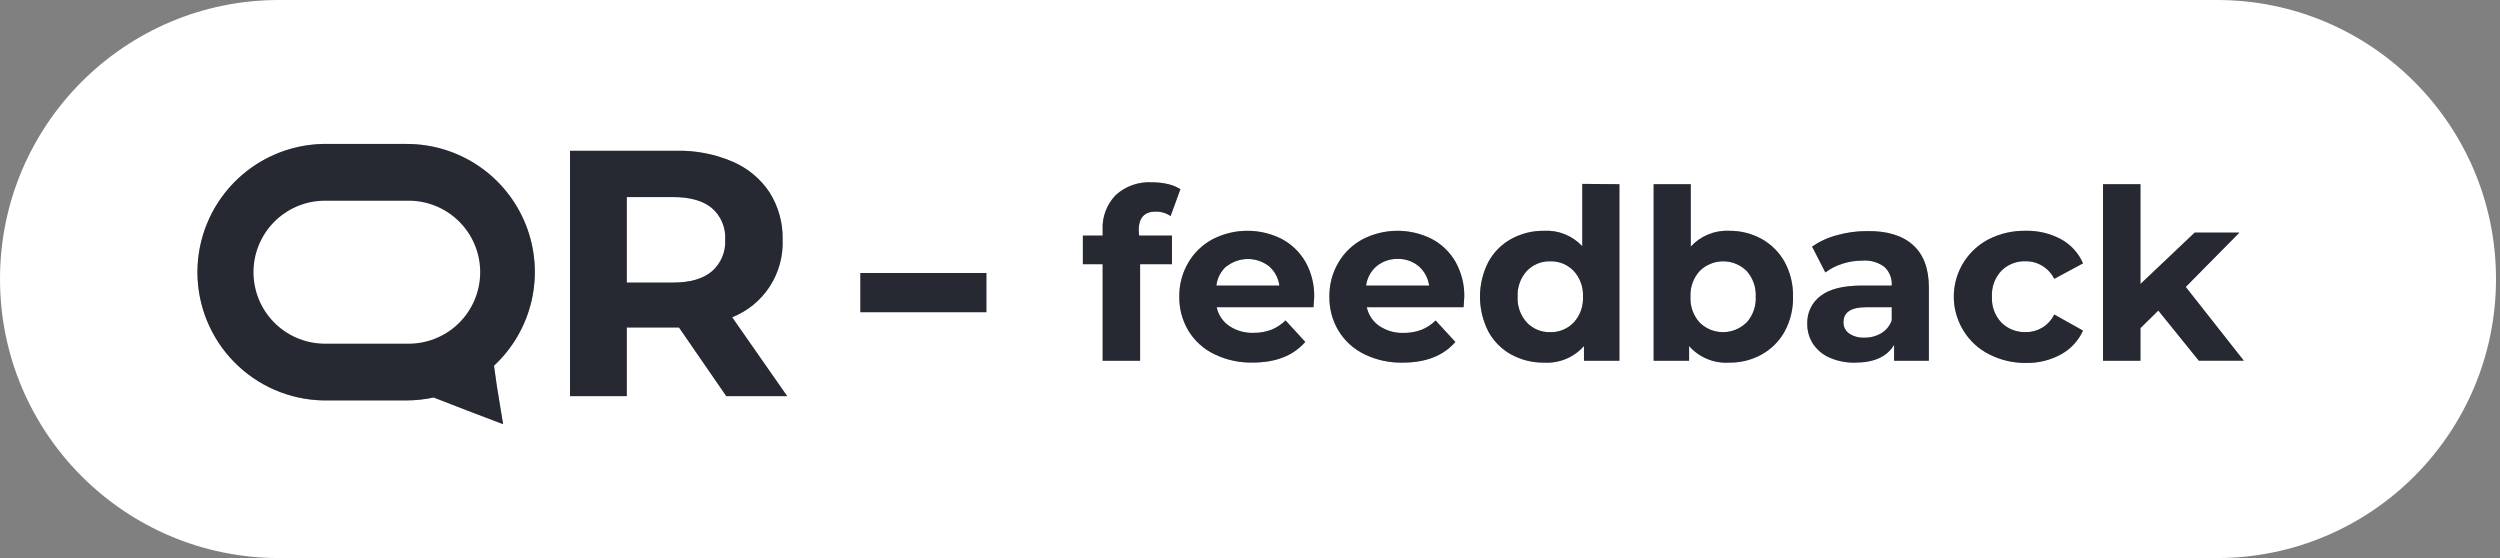 <?xml version="1.0" encoding="UTF-8"?> <svg xmlns="http://www.w3.org/2000/svg" width="224" height="50" viewBox="0 0 224 50" fill="none"><rect x="0" y="0" width="224" height="50" fill="#808080" stroke="none"/> <g clip-path="url(#clip0)"> <path d="M25 50L198.642 50C212.449 50 223.642 38.807 223.642 25C223.642 11.193 212.449 -3.8147e-06 198.642 -3.8147e-06L25 -3.8147e-06C11.193 -3.8147e-06 -0 11.193 -0 25C-0 38.807 11.193 50 25 50Z" fill="white"></path> <path d="M102.062 21.11H105.008V23.67H102.152V32.322H98.798V23.67H97.026V21.11H98.798V20.601C98.768 20.03 98.856 19.459 99.056 18.924C99.256 18.389 99.564 17.9 99.961 17.488C100.4 17.086 100.916 16.776 101.478 16.579C102.04 16.381 102.636 16.299 103.23 16.337C103.706 16.334 104.181 16.386 104.644 16.493C105.041 16.581 105.419 16.735 105.762 16.952L104.885 19.36C104.491 19.088 104.022 18.947 103.543 18.958C102.532 18.958 102.029 19.517 102.029 20.635L102.062 21.11Z" fill="#4D5265"></path> <path d="M102.062 21.11H105.008V23.67H102.152V32.322H98.798V23.67H97.026V21.11H98.798V20.601C98.768 20.03 98.856 19.459 99.056 18.924C99.256 18.389 99.564 17.9 99.961 17.488C100.4 17.086 100.916 16.776 101.478 16.579C102.04 16.381 102.636 16.299 103.23 16.337C103.706 16.334 104.181 16.386 104.644 16.493C105.041 16.581 105.419 16.735 105.762 16.952L104.885 19.36C104.491 19.088 104.022 18.947 103.543 18.958C102.532 18.958 102.029 19.517 102.029 20.635L102.062 21.11Z" fill="black" fill-opacity="0.5"></path> <path d="M117.689 27.526H109.015C109.155 28.209 109.556 28.811 110.133 29.203C110.774 29.634 111.535 29.851 112.307 29.823C112.848 29.833 113.386 29.742 113.894 29.555C114.376 29.362 114.815 29.076 115.185 28.711L116.951 30.634C115.874 31.871 114.298 32.488 112.223 32.484C111.035 32.508 109.859 32.25 108.791 31.729C107.832 31.266 107.028 30.534 106.477 29.622C105.929 28.702 105.648 27.647 105.667 26.576C105.65 25.51 105.926 24.46 106.466 23.541C106.987 22.646 107.748 21.914 108.663 21.429C109.613 20.942 110.665 20.686 111.733 20.68C112.801 20.674 113.855 20.919 114.811 21.395C115.715 21.868 116.466 22.589 116.974 23.474C117.507 24.436 117.775 25.522 117.751 26.621C117.751 26.671 117.728 26.973 117.689 27.526ZM109.909 23.838C109.392 24.283 109.062 24.908 108.987 25.587H114.632C114.546 24.912 114.213 24.293 113.698 23.849C113.158 23.432 112.495 23.206 111.812 23.206C111.13 23.206 110.466 23.432 109.926 23.849L109.909 23.838Z" fill="#4D5265"></path> <path d="M117.689 27.526H109.015C109.155 28.209 109.556 28.811 110.133 29.203C110.774 29.634 111.535 29.851 112.307 29.823C112.848 29.833 113.386 29.742 113.894 29.555C114.376 29.362 114.815 29.076 115.185 28.711L116.951 30.634C115.874 31.871 114.298 32.488 112.223 32.484C111.035 32.508 109.859 32.25 108.791 31.729C107.832 31.266 107.028 30.534 106.477 29.622C105.929 28.702 105.648 27.647 105.667 26.576C105.65 25.51 105.926 24.46 106.466 23.541C106.987 22.646 107.748 21.914 108.663 21.429C109.613 20.942 110.665 20.686 111.733 20.68C112.801 20.674 113.855 20.919 114.811 21.395C115.715 21.868 116.466 22.589 116.974 23.474C117.507 24.436 117.775 25.522 117.751 26.621C117.751 26.671 117.728 26.973 117.689 27.526ZM109.909 23.838C109.392 24.283 109.062 24.908 108.987 25.587H114.632C114.546 24.912 114.213 24.293 113.698 23.849C113.158 23.432 112.495 23.206 111.812 23.206C111.13 23.206 110.466 23.432 109.926 23.849L109.909 23.838Z" fill="black" fill-opacity="0.5"></path> <path d="M131.136 27.526H122.462C122.605 28.208 123.006 28.809 123.58 29.203C124.22 29.636 124.981 29.855 125.754 29.829C126.295 29.839 126.834 29.748 127.341 29.561C127.825 29.37 128.264 29.083 128.632 28.717L130.399 30.64C129.322 31.877 127.746 32.493 125.67 32.489C124.483 32.513 123.306 32.255 122.239 31.735C121.28 31.269 120.476 30.535 119.925 29.622C119.376 28.702 119.095 27.647 119.114 26.576C119.1 25.511 119.376 24.462 119.913 23.541C120.434 22.646 121.195 21.914 122.11 21.429C123.061 20.942 124.112 20.686 125.18 20.68C126.248 20.674 127.302 20.919 128.258 21.395C129.163 21.866 129.914 22.588 130.421 23.474C130.954 24.436 131.223 25.522 131.198 26.621C131.198 26.671 131.181 26.973 131.136 27.526ZM123.356 23.838C122.829 24.28 122.488 24.904 122.401 25.587H128.051C127.96 24.913 127.626 24.294 127.112 23.849C126.587 23.41 125.919 23.179 125.234 23.2C124.552 23.183 123.887 23.409 123.356 23.838Z" fill="#4D5265"></path> <path d="M131.136 27.526H122.462C122.605 28.208 123.006 28.809 123.58 29.203C124.22 29.636 124.981 29.855 125.754 29.829C126.295 29.839 126.834 29.748 127.341 29.561C127.825 29.37 128.264 29.083 128.632 28.717L130.399 30.64C129.322 31.877 127.746 32.493 125.67 32.489C124.483 32.513 123.306 32.255 122.239 31.735C121.28 31.269 120.476 30.535 119.925 29.622C119.376 28.702 119.095 27.647 119.114 26.576C119.1 25.511 119.376 24.462 119.913 23.541C120.434 22.646 121.195 21.914 122.11 21.429C123.061 20.942 124.112 20.686 125.18 20.68C126.248 20.674 127.302 20.919 128.258 21.395C129.163 21.866 129.914 22.588 130.421 23.474C130.954 24.436 131.223 25.522 131.198 26.621C131.198 26.671 131.181 26.973 131.136 27.526ZM123.356 23.838C122.829 24.28 122.488 24.904 122.401 25.587H128.051C127.96 24.913 127.626 24.294 127.112 23.849C126.587 23.41 125.919 23.179 125.234 23.2C124.552 23.183 123.887 23.409 123.356 23.838Z" fill="black" fill-opacity="0.5"></path> <path d="M145.099 16.505V32.322H141.924V31.003C141.48 31.507 140.926 31.904 140.305 32.161C139.684 32.419 139.013 32.531 138.342 32.489C137.32 32.504 136.311 32.255 135.413 31.768C134.543 31.291 133.829 30.573 133.356 29.701C132.864 28.736 132.607 27.67 132.607 26.587C132.607 25.505 132.864 24.438 133.356 23.474C133.829 22.601 134.543 21.883 135.413 21.406C136.311 20.917 137.319 20.667 138.342 20.68C138.98 20.644 139.619 20.75 140.212 20.99C140.805 21.23 141.338 21.597 141.773 22.066V16.477L145.099 16.505ZM141.002 28.901C141.288 28.59 141.509 28.226 141.652 27.828C141.795 27.431 141.857 27.009 141.835 26.587C141.857 26.166 141.795 25.744 141.652 25.346C141.509 24.949 141.288 24.584 141.002 24.273C140.733 23.993 140.409 23.772 140.05 23.623C139.691 23.475 139.305 23.404 138.917 23.413C138.524 23.4 138.133 23.469 137.769 23.618C137.405 23.766 137.076 23.989 136.805 24.273C136.521 24.585 136.302 24.951 136.16 25.348C136.018 25.745 135.956 26.166 135.977 26.587C135.956 27.009 136.018 27.43 136.16 27.827C136.302 28.224 136.521 28.589 136.805 28.901C137.076 29.185 137.405 29.409 137.769 29.557C138.133 29.705 138.524 29.775 138.917 29.762C139.305 29.771 139.691 29.699 140.05 29.551C140.409 29.403 140.733 29.182 141.002 28.901Z" fill="#4D5265"></path> <path d="M145.099 16.505V32.322H141.924V31.003C141.48 31.507 140.926 31.904 140.305 32.161C139.684 32.419 139.013 32.531 138.342 32.489C137.32 32.504 136.311 32.255 135.413 31.768C134.543 31.291 133.829 30.573 133.356 29.701C132.864 28.736 132.607 27.67 132.607 26.587C132.607 25.505 132.864 24.438 133.356 23.474C133.829 22.601 134.543 21.883 135.413 21.406C136.311 20.917 137.319 20.667 138.342 20.68C138.98 20.644 139.619 20.75 140.212 20.99C140.805 21.23 141.338 21.597 141.773 22.066V16.477L145.099 16.505ZM141.002 28.901C141.288 28.59 141.509 28.226 141.652 27.828C141.795 27.431 141.857 27.009 141.835 26.587C141.857 26.166 141.795 25.744 141.652 25.346C141.509 24.949 141.288 24.584 141.002 24.273C140.733 23.993 140.409 23.772 140.05 23.623C139.691 23.475 139.305 23.404 138.917 23.413C138.524 23.4 138.133 23.469 137.769 23.618C137.405 23.766 137.076 23.989 136.805 24.273C136.521 24.585 136.302 24.951 136.16 25.348C136.018 25.745 135.956 26.166 135.977 26.587C135.956 27.009 136.018 27.43 136.16 27.827C136.302 28.224 136.521 28.589 136.805 28.901C137.076 29.185 137.405 29.409 137.769 29.557C138.133 29.705 138.524 29.775 138.917 29.762C139.305 29.771 139.691 29.699 140.05 29.551C140.409 29.403 140.733 29.182 141.002 28.901Z" fill="black" fill-opacity="0.5"></path> <path d="M157.853 21.417C158.718 21.901 159.431 22.617 159.91 23.485C160.422 24.438 160.678 25.506 160.653 26.587C160.678 27.668 160.422 28.737 159.91 29.689C159.431 30.557 158.718 31.274 157.853 31.757C156.963 32.252 155.959 32.504 154.941 32.489C154.267 32.533 153.592 32.422 152.969 32.164C152.345 31.907 151.788 31.509 151.342 31.003V32.322H148.167V16.505H151.492V22.094C151.929 21.621 152.464 21.249 153.06 21.005C153.656 20.76 154.298 20.649 154.941 20.68C155.959 20.67 156.962 20.924 157.853 21.417ZM156.495 28.901C157.064 28.269 157.359 27.437 157.316 26.587C157.359 25.738 157.064 24.906 156.495 24.273C155.935 23.722 155.181 23.413 154.396 23.413C153.611 23.413 152.857 23.722 152.297 24.273C151.724 24.904 151.425 25.736 151.465 26.587C151.422 27.437 151.717 28.269 152.286 28.901C152.846 29.453 153.599 29.762 154.385 29.762C155.17 29.762 155.924 29.453 156.484 28.901H156.495Z" fill="#4D5265"></path> <path d="M157.853 21.417C158.718 21.901 159.431 22.617 159.91 23.485C160.422 24.438 160.678 25.506 160.653 26.587C160.678 27.668 160.422 28.737 159.91 29.689C159.431 30.557 158.718 31.274 157.853 31.757C156.963 32.252 155.959 32.504 154.941 32.489C154.267 32.533 153.592 32.422 152.969 32.164C152.345 31.907 151.788 31.509 151.342 31.003V32.322H148.167V16.505H151.492V22.094C151.929 21.621 152.464 21.249 153.06 21.005C153.656 20.76 154.298 20.649 154.941 20.68C155.959 20.67 156.962 20.924 157.853 21.417ZM156.495 28.901C157.064 28.269 157.359 27.437 157.316 26.587C157.359 25.738 157.064 24.906 156.495 24.273C155.935 23.722 155.181 23.413 154.396 23.413C153.611 23.413 152.857 23.722 152.297 24.273C151.724 24.904 151.425 25.736 151.465 26.587C151.422 27.437 151.717 28.269 152.286 28.901C152.846 29.453 153.599 29.762 154.385 29.762C155.17 29.762 155.924 29.453 156.484 28.901H156.495Z" fill="black" fill-opacity="0.5"></path> <path d="M171.401 21.954C172.351 22.8 172.826 24.074 172.826 25.777V32.322H169.713V30.891C169.087 31.956 167.923 32.489 166.22 32.489C165.432 32.51 164.65 32.357 163.928 32.042C163.326 31.782 162.811 31.353 162.447 30.807C162.103 30.274 161.925 29.652 161.933 29.018C161.914 28.532 162.014 28.049 162.224 27.611C162.434 27.172 162.749 26.792 163.14 26.503C163.938 25.892 165.177 25.587 166.857 25.587H169.501C169.522 25.276 169.474 24.964 169.36 24.674C169.246 24.384 169.069 24.123 168.841 23.91C168.27 23.488 167.564 23.289 166.857 23.351C166.246 23.351 165.639 23.447 165.057 23.636C164.514 23.805 164.005 24.068 163.554 24.413L162.363 22.094C163.044 21.625 163.8 21.279 164.599 21.071C165.476 20.826 166.383 20.704 167.293 20.707C169.081 20.68 170.468 21.104 171.401 21.954ZM168.562 29.857C169.002 29.595 169.335 29.185 169.501 28.7V27.526H167.22C165.857 27.526 165.175 27.973 165.175 28.867C165.168 29.065 165.211 29.26 165.299 29.437C165.386 29.613 165.517 29.765 165.678 29.879C166.083 30.151 166.566 30.282 167.053 30.254C167.583 30.265 168.106 30.128 168.562 29.857Z" fill="#4D5265"></path> <path d="M171.401 21.954C172.351 22.8 172.826 24.074 172.826 25.777V32.322H169.713V30.891C169.087 31.956 167.923 32.489 166.22 32.489C165.432 32.51 164.65 32.357 163.928 32.042C163.326 31.782 162.811 31.353 162.447 30.807C162.103 30.274 161.925 29.652 161.933 29.018C161.914 28.532 162.014 28.049 162.224 27.611C162.434 27.172 162.749 26.792 163.14 26.503C163.938 25.892 165.177 25.587 166.857 25.587H169.501C169.522 25.276 169.474 24.964 169.36 24.674C169.246 24.384 169.069 24.123 168.841 23.91C168.27 23.488 167.564 23.289 166.857 23.351C166.246 23.351 165.639 23.447 165.057 23.636C164.514 23.805 164.005 24.068 163.554 24.413L162.363 22.094C163.044 21.625 163.8 21.279 164.599 21.071C165.476 20.826 166.383 20.704 167.293 20.707C169.081 20.68 170.468 21.104 171.401 21.954ZM168.562 29.857C169.002 29.595 169.335 29.185 169.501 28.7V27.526H167.22C165.857 27.526 165.175 27.973 165.175 28.867C165.168 29.065 165.211 29.26 165.299 29.437C165.386 29.613 165.517 29.765 165.678 29.879C166.083 30.151 166.566 30.282 167.053 30.254C167.583 30.265 168.106 30.128 168.562 29.857Z" fill="black" fill-opacity="0.5"></path> <path d="M178.208 31.735C177.265 31.258 176.475 30.526 175.928 29.622C175.507 28.943 175.232 28.183 175.119 27.392C175.007 26.601 175.059 25.796 175.273 25.026C175.488 24.256 175.859 23.539 176.364 22.92C176.869 22.301 177.497 21.793 178.208 21.428C179.229 20.916 180.359 20.659 181.5 20.68C182.602 20.654 183.692 20.914 184.664 21.434C185.546 21.913 186.24 22.675 186.637 23.597L184.06 24.983C183.824 24.502 183.455 24.099 182.998 23.82C182.541 23.541 182.014 23.398 181.478 23.407C181.08 23.395 180.685 23.465 180.315 23.611C179.945 23.757 179.609 23.977 179.326 24.256C179.035 24.566 178.809 24.932 178.663 25.332C178.517 25.732 178.453 26.157 178.477 26.582C178.453 27.006 178.516 27.432 178.662 27.831C178.808 28.231 179.034 28.597 179.326 28.907C179.609 29.187 179.945 29.406 180.315 29.552C180.685 29.698 181.08 29.768 181.478 29.756C182.014 29.769 182.543 29.627 183.001 29.348C183.459 29.068 183.826 28.663 184.06 28.18L186.637 29.622C186.228 30.527 185.535 31.275 184.664 31.752C183.695 32.281 182.604 32.545 181.5 32.517C180.356 32.527 179.226 32.259 178.208 31.735Z" fill="#4D5265"></path> <path d="M178.208 31.735C177.265 31.258 176.475 30.526 175.928 29.622C175.507 28.943 175.232 28.183 175.119 27.392C175.007 26.601 175.059 25.796 175.273 25.026C175.488 24.256 175.859 23.539 176.364 22.92C176.869 22.301 177.497 21.793 178.208 21.428C179.229 20.916 180.359 20.659 181.5 20.68C182.602 20.654 183.692 20.914 184.664 21.434C185.546 21.913 186.24 22.675 186.637 23.597L184.06 24.983C183.824 24.502 183.455 24.099 182.998 23.82C182.541 23.541 182.014 23.398 181.478 23.407C181.08 23.395 180.685 23.465 180.315 23.611C179.945 23.757 179.609 23.977 179.326 24.256C179.035 24.566 178.809 24.932 178.663 25.332C178.517 25.732 178.453 26.157 178.477 26.582C178.453 27.006 178.516 27.432 178.662 27.831C178.808 28.231 179.034 28.597 179.326 28.907C179.609 29.187 179.945 29.406 180.315 29.552C180.685 29.698 181.08 29.768 181.478 29.756C182.014 29.769 182.543 29.627 183.001 29.348C183.459 29.068 183.826 28.663 184.06 28.18L186.637 29.622C186.228 30.527 185.535 31.275 184.664 31.752C183.695 32.281 182.604 32.545 181.5 32.517C180.356 32.527 179.226 32.259 178.208 31.735Z" fill="black" fill-opacity="0.5"></path> <path d="M193.383 27.823L191.784 29.399V32.322H188.431V16.505H191.784V25.447L196.641 20.842H200.648L195.842 25.71L201.045 32.316H197.015L193.383 27.823Z" fill="#4D5265"></path> <path d="M193.383 27.823L191.784 29.399V32.322H188.431V16.505H191.784V25.447L196.641 20.842H200.648L195.842 25.71L201.045 32.316H197.015L193.383 27.823Z" fill="black" fill-opacity="0.5"></path> <path d="M44.26 32.769C45.949 31.199 47.125 29.157 47.636 26.909C48.147 24.661 47.968 22.311 47.123 20.166C46.278 18.021 44.807 16.18 42.9 14.884C40.994 13.588 38.741 12.896 36.435 12.899H28.929C25.926 12.966 23.068 14.205 20.968 16.352C18.868 18.5 17.691 21.384 17.691 24.388C17.691 27.392 18.868 30.276 20.968 32.423C23.068 34.571 25.926 35.81 28.929 35.876H36.43C37.245 35.875 38.058 35.786 38.855 35.614L41.846 36.776L45.076 38.006L44.517 34.585L44.26 32.769ZM65.074 35.491L60.837 29.343H56.159V35.491H51.073V13.509H60.575C62.315 13.467 64.044 13.8 65.644 14.487C66.995 15.063 68.147 16.023 68.958 17.248C69.753 18.515 70.157 19.989 70.121 21.484C70.179 22.967 69.775 24.431 68.965 25.675C68.155 26.918 66.979 27.88 65.599 28.426L70.529 35.491H65.074ZM63.788 18.645C62.995 17.986 61.832 17.656 60.301 17.656H56.159V25.319H60.301C61.832 25.319 62.995 24.983 63.788 24.312C64.188 23.962 64.503 23.526 64.71 23.036C64.916 22.546 65.008 22.015 64.979 21.484C65.011 20.951 64.921 20.418 64.714 19.926C64.508 19.434 64.191 18.995 63.788 18.645ZM88.38 24.458V27.973H77.09V24.458H88.38Z" fill="#4D5265"></path> <path d="M44.26 32.769C45.949 31.199 47.125 29.157 47.636 26.909C48.147 24.661 47.968 22.311 47.123 20.166C46.278 18.021 44.807 16.18 42.9 14.884C40.994 13.588 38.741 12.896 36.435 12.899H28.929C25.926 12.966 23.068 14.205 20.968 16.352C18.868 18.5 17.691 21.384 17.691 24.388C17.691 27.392 18.868 30.276 20.968 32.423C23.068 34.571 25.926 35.81 28.929 35.876H36.43C37.245 35.875 38.058 35.786 38.855 35.614L41.846 36.776L45.076 38.006L44.517 34.585L44.26 32.769ZM65.074 35.491L60.837 29.343H56.159V35.491H51.073V13.509H60.575C62.315 13.467 64.044 13.8 65.644 14.487C66.995 15.063 68.147 16.023 68.958 17.248C69.753 18.515 70.157 19.989 70.121 21.484C70.179 22.967 69.775 24.431 68.965 25.675C68.155 26.918 66.979 27.88 65.599 28.426L70.529 35.491H65.074ZM63.788 18.645C62.995 17.986 61.832 17.656 60.301 17.656H56.159V25.319H60.301C61.832 25.319 62.995 24.983 63.788 24.312C64.188 23.962 64.503 23.526 64.71 23.036C64.916 22.546 65.008 22.015 64.979 21.484C65.011 20.951 64.921 20.418 64.714 19.926C64.508 19.434 64.191 18.995 63.788 18.645ZM88.38 24.458V27.973H77.09V24.458H88.38Z" fill="black" fill-opacity="0.5"></path> <path d="M28.929 30.79C27.264 30.741 25.683 30.045 24.523 28.85C23.362 27.654 22.713 26.054 22.713 24.388C22.713 22.722 23.362 21.122 24.523 19.926C25.683 18.731 27.264 18.035 28.929 17.986H36.429C37.286 17.96 38.139 18.107 38.938 18.418C39.737 18.728 40.465 19.196 41.08 19.793C41.695 20.39 42.184 21.104 42.518 21.893C42.852 22.683 43.024 23.531 43.024 24.388C43.024 25.245 42.852 26.093 42.518 26.883C42.184 27.672 41.695 28.387 41.08 28.984C40.465 29.581 39.737 30.048 38.938 30.358C38.139 30.669 37.286 30.816 36.429 30.79H28.929Z" fill="white"></path> </g> <defs> <clipPath id="clip0"> <rect width="223.642" height="50" fill="white"></rect> </clipPath> </defs> </svg> 